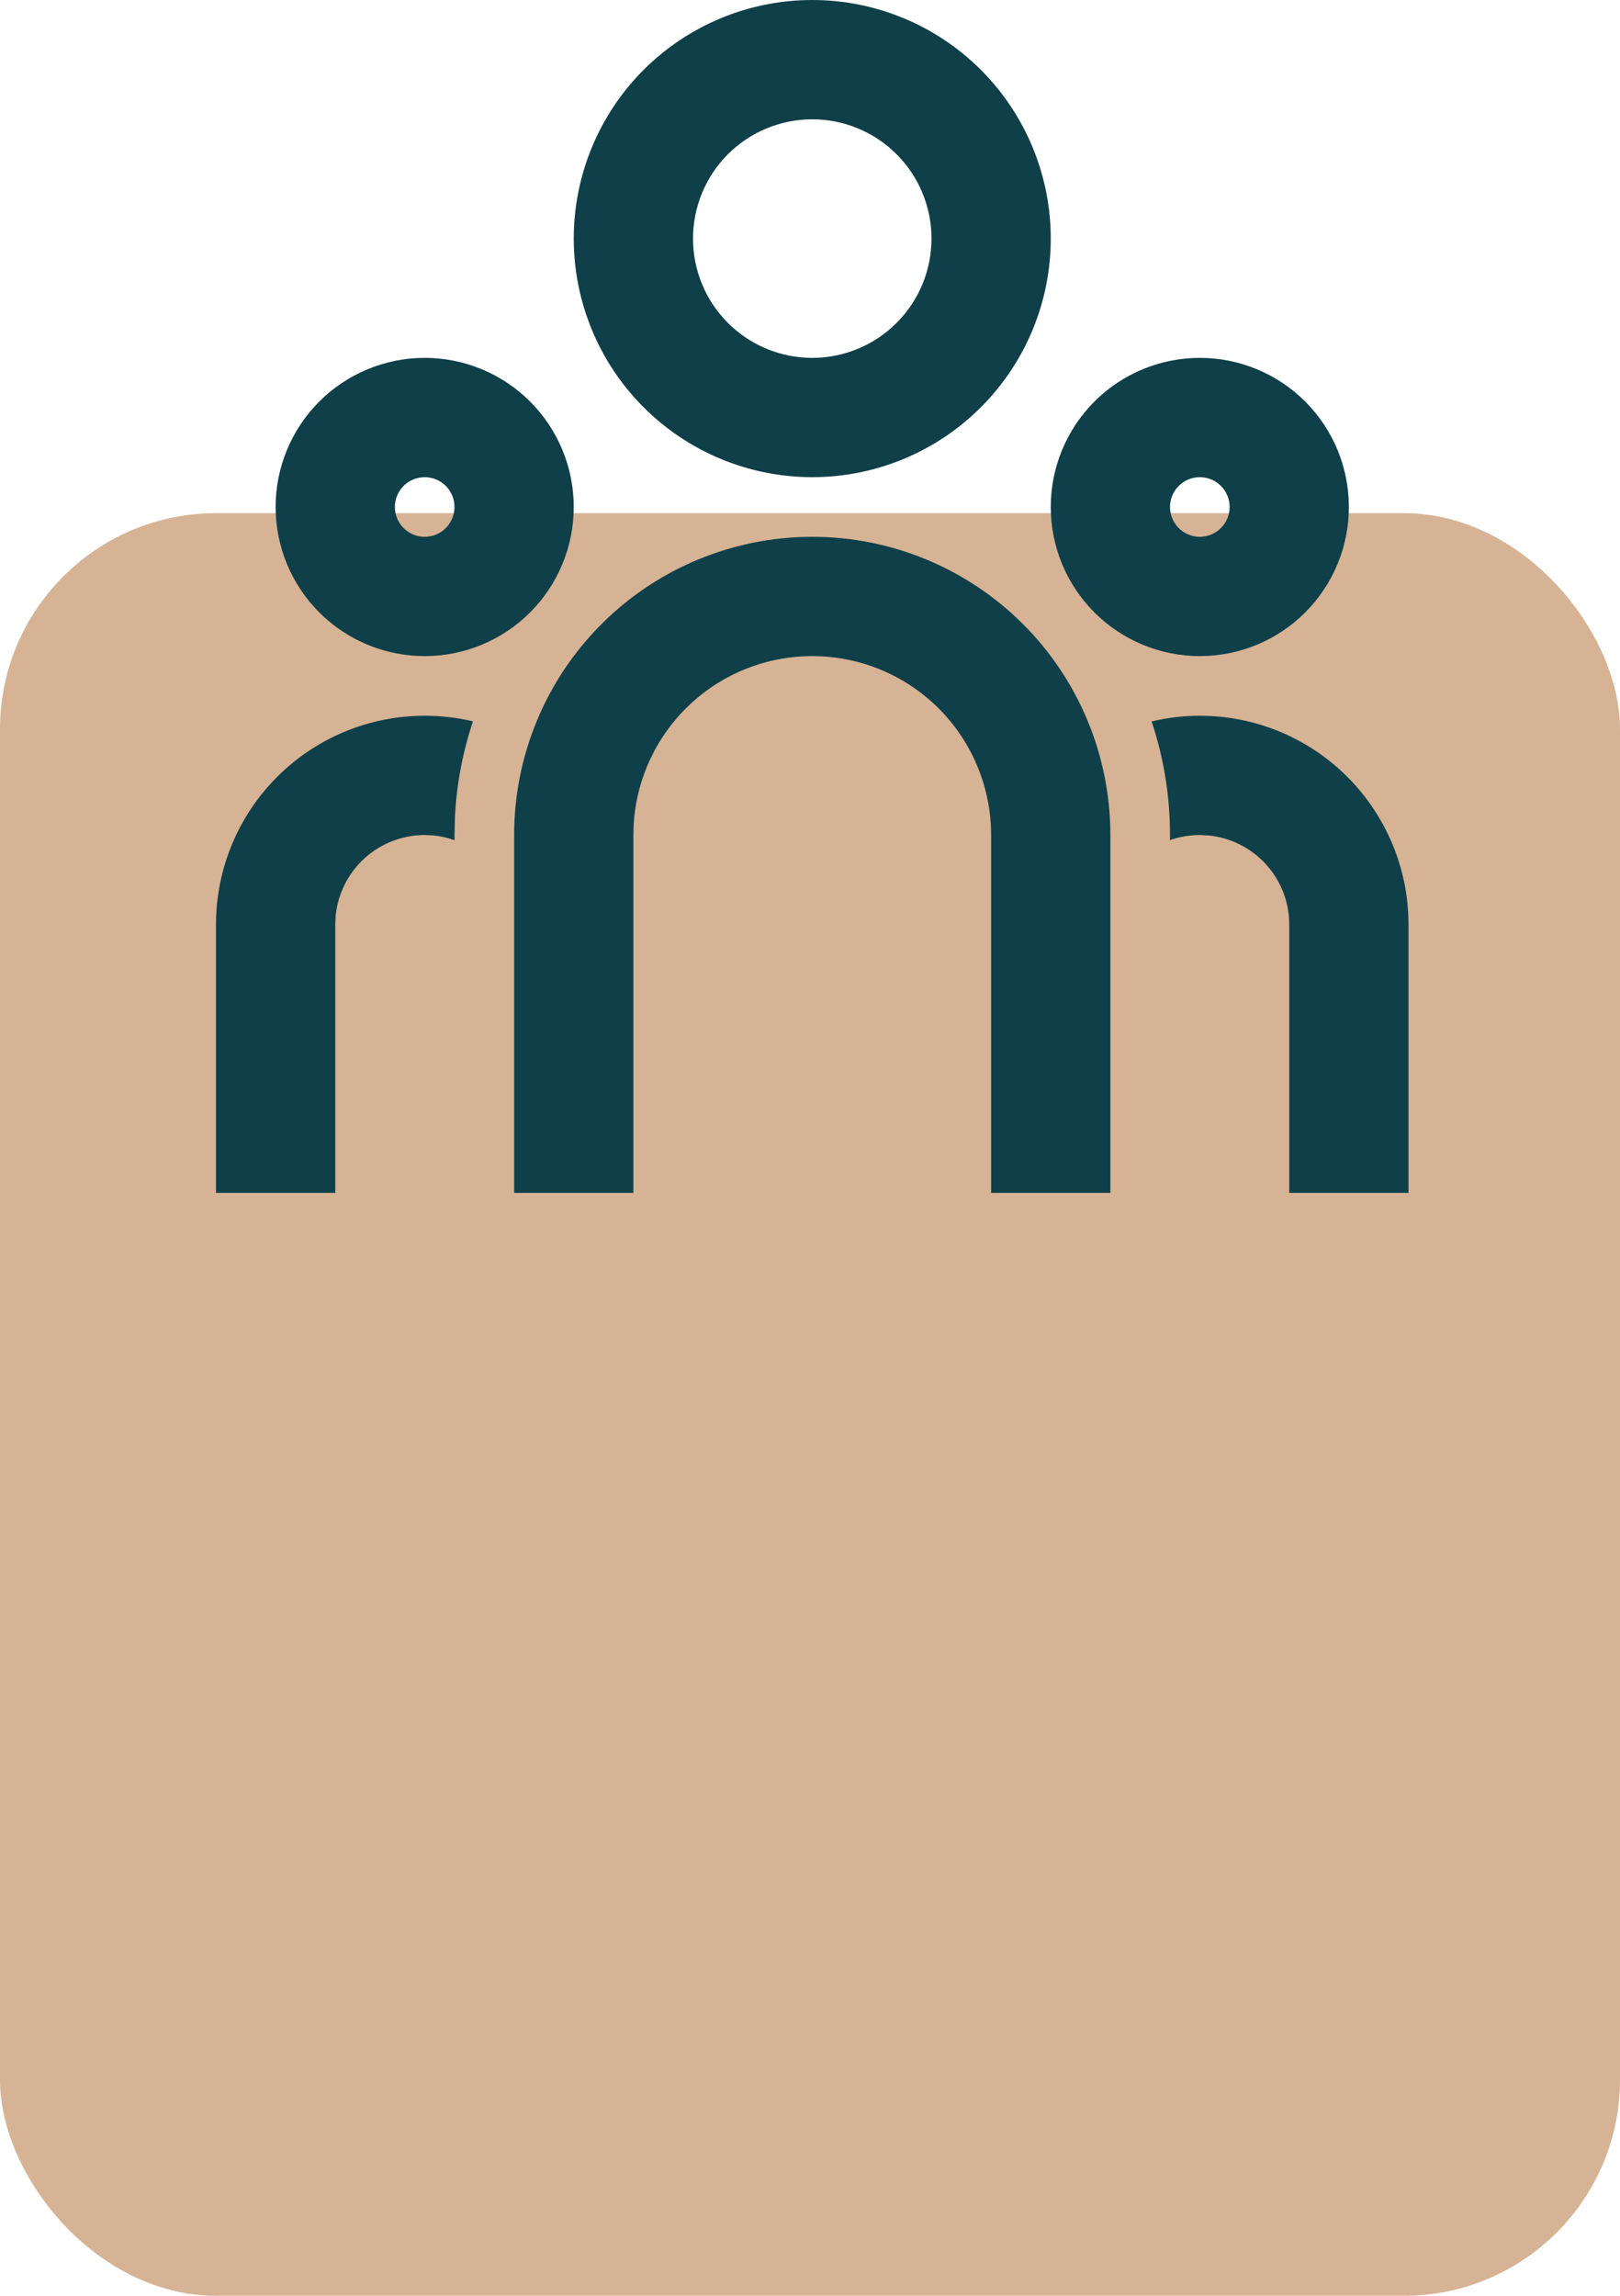 <?xml version="1.0" encoding="UTF-8"?> <svg xmlns="http://www.w3.org/2000/svg" width="60" height="85" viewBox="0 0 60 85" fill="none"> <rect y="19" width="60" height="66" rx="8" fill="#D6B394"></rect> <path d="M30.083 19.875C33.012 19.875 35.82 21.038 37.891 23.109C39.962 25.18 41.125 27.988 41.125 30.917V44.167H36.708V30.917C36.708 29.227 36.063 27.601 34.904 26.371C33.744 25.142 32.159 24.402 30.472 24.303L30.083 24.292C28.393 24.292 26.767 24.937 25.538 26.096C24.308 27.256 23.569 28.841 23.469 30.528L23.458 30.917V44.167H19.042V30.917C19.042 27.988 20.205 25.18 22.276 23.109C24.346 21.038 27.155 19.875 30.083 19.875ZM15.729 26.5C16.345 26.5 16.944 26.573 17.518 26.708C17.14 27.832 16.917 29.002 16.853 30.186L16.833 30.917V31.107C16.579 31.016 16.316 30.956 16.047 30.93L15.729 30.917C14.906 30.917 14.112 31.223 13.503 31.776C12.893 32.329 12.512 33.09 12.432 33.909L12.417 34.229V44.167H8V34.229C8 32.179 8.814 30.213 10.264 28.764C11.713 27.314 13.679 26.5 15.729 26.5ZM44.438 26.5C46.487 26.5 48.453 27.314 49.903 28.764C51.352 30.213 52.167 32.179 52.167 34.229V44.167H47.75V34.229C47.75 33.406 47.444 32.612 46.89 32.003C46.337 31.393 45.577 31.012 44.758 30.932L44.438 30.917C44.051 30.917 43.68 30.983 43.333 31.104V30.917C43.333 29.446 43.095 28.033 42.653 26.712C43.223 26.573 43.824 26.5 44.438 26.5ZM15.729 13.25C17.193 13.25 18.598 13.832 19.633 14.867C20.668 15.902 21.25 17.307 21.25 18.771C21.25 20.235 20.668 21.639 19.633 22.675C18.598 23.71 17.193 24.292 15.729 24.292C14.265 24.292 12.861 23.71 11.825 22.675C10.79 21.639 10.208 20.235 10.208 18.771C10.208 17.307 10.79 15.902 11.825 14.867C12.861 13.832 14.265 13.25 15.729 13.25ZM44.438 13.25C45.902 13.25 47.306 13.832 48.341 14.867C49.377 15.902 49.958 17.307 49.958 18.771C49.958 20.235 49.377 21.639 48.341 22.675C47.306 23.71 45.902 24.292 44.438 24.292C42.973 24.292 41.569 23.71 40.534 22.675C39.498 21.639 38.917 20.235 38.917 18.771C38.917 17.307 39.498 15.902 40.534 14.867C41.569 13.832 42.973 13.25 44.438 13.25ZM15.729 17.667C15.436 17.667 15.155 17.783 14.948 17.99C14.741 18.197 14.625 18.478 14.625 18.771C14.625 19.064 14.741 19.345 14.948 19.552C15.155 19.759 15.436 19.875 15.729 19.875C16.022 19.875 16.303 19.759 16.51 19.552C16.717 19.345 16.833 19.064 16.833 18.771C16.833 18.478 16.717 18.197 16.51 17.99C16.303 17.783 16.022 17.667 15.729 17.667ZM44.438 17.667C44.145 17.667 43.864 17.783 43.657 17.99C43.45 18.197 43.333 18.478 43.333 18.771C43.333 19.064 43.45 19.345 43.657 19.552C43.864 19.759 44.145 19.875 44.438 19.875C44.73 19.875 45.011 19.759 45.218 19.552C45.425 19.345 45.542 19.064 45.542 18.771C45.542 18.478 45.425 18.197 45.218 17.99C45.011 17.783 44.73 17.667 44.438 17.667ZM30.083 0C32.426 0 34.673 0.931 36.329 2.587C37.986 4.244 38.917 6.491 38.917 8.833C38.917 11.176 37.986 13.423 36.329 15.079C34.673 16.736 32.426 17.667 30.083 17.667C27.741 17.667 25.494 16.736 23.837 15.079C22.181 13.423 21.25 11.176 21.25 8.833C21.25 6.491 22.181 4.244 23.837 2.587C25.494 0.931 27.741 0 30.083 0ZM30.083 4.417C28.912 4.417 27.789 4.882 26.96 5.71C26.132 6.539 25.667 7.662 25.667 8.833C25.667 10.005 26.132 11.128 26.96 11.956C27.789 12.785 28.912 13.25 30.083 13.25C31.255 13.25 32.378 12.785 33.206 11.956C34.035 11.128 34.5 10.005 34.5 8.833C34.5 7.662 34.035 6.539 33.206 5.71C32.378 4.882 31.255 4.417 30.083 4.417Z" fill="#0F3F49"></path> </svg> 